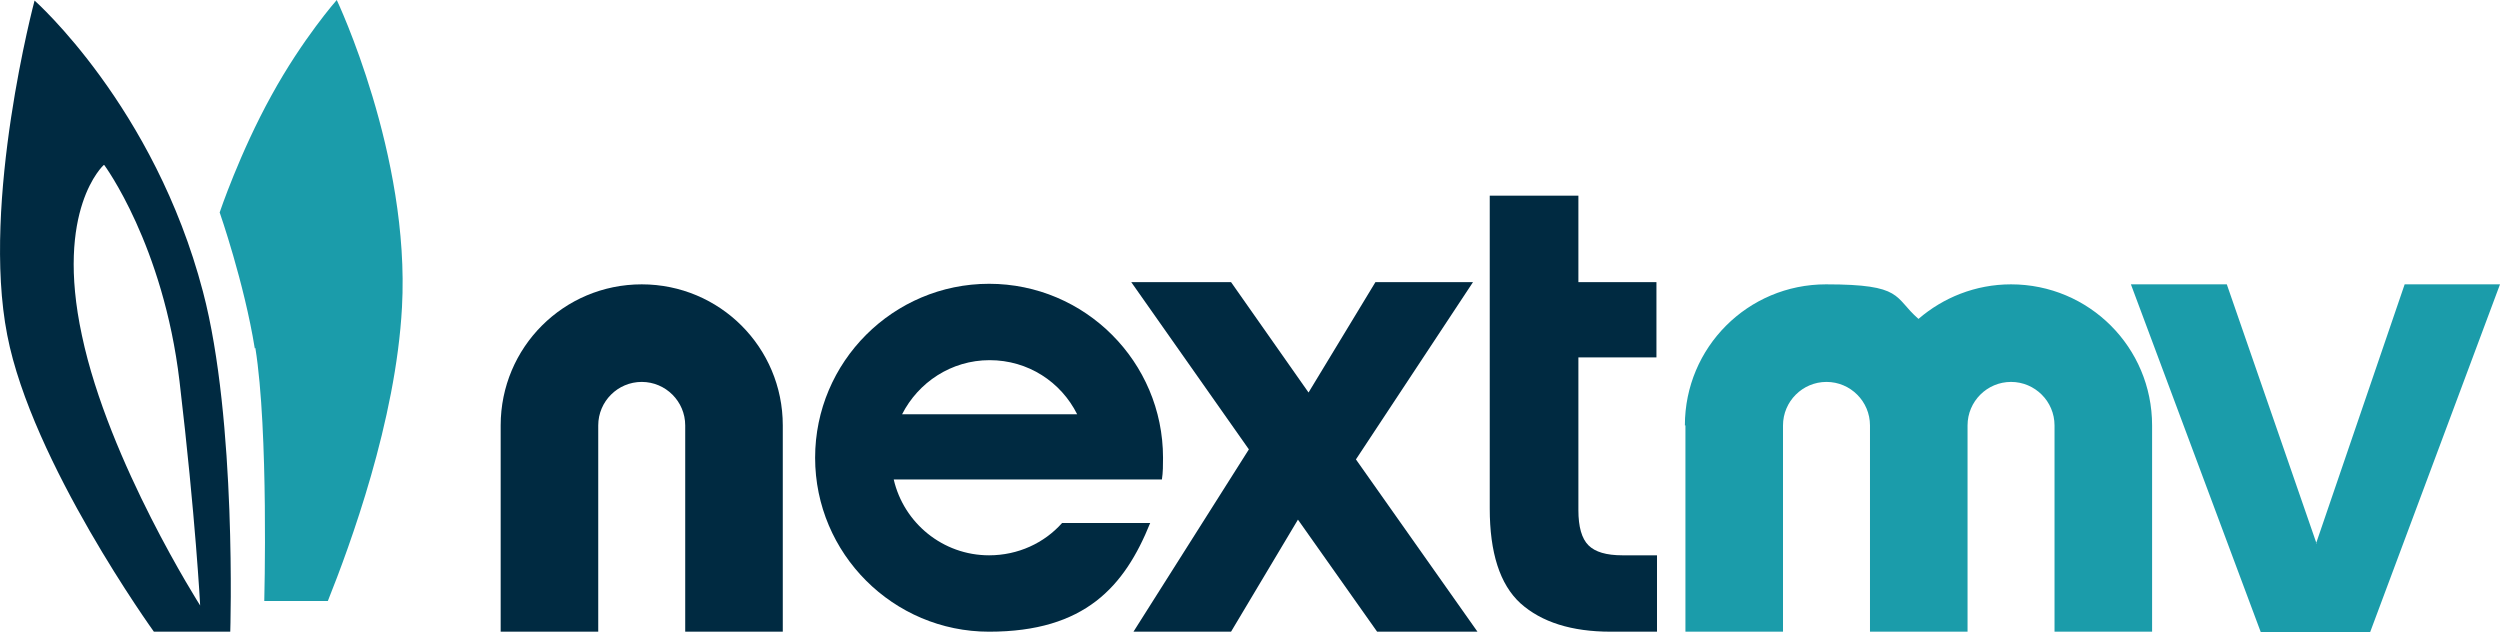 <?xml version="1.0" encoding="UTF-8"?>
<svg id="b" data-name="Calque 2" xmlns="http://www.w3.org/2000/svg" viewBox="0 0 448.4 113.4">
  <defs>
    <style>
      .d {
        fill: #002a41;
      }

      .d, .e {
        fill-rule: evenodd;
      }

      .e {
        fill: #1b9caa;
      }
    </style>
  </defs>
  <g id="c" data-name="Calque 1">
    <path class="d" d="M247,113.3l-14.2-20.1-12,20.1h-17.5l20.7-32.7-21.1-30h17.9l13.9,19.8,12-19.8h17.5l-21,31.8,21.8,30.9h-18Z"/>
    <path class="d" d="M297.2,113.3v-13.7h-6.2c-2.9,0-4.9-.6-6.1-1.8s-1.8-3.3-1.8-6.3v-27.4h14v-13.5h-14v-15.5h-15.9v56.1c0,7.9,1.8,13.6,5.5,17,3.8,3.4,9.2,5.1,16.2,5.1h8.4-.1Z"/>
    <path class="e" d="M415.4,97.5l15.9-46.5h17.1l-23.3,62.4h-19.6l-23.3-62.4h17.2l16.1,46.5h-.1Z"/>
    <path class="e" d="M302.2,76.3c0-14,11.3-25.3,25.3-25.3s12.1,2.3,16.6,6.2c4.4-3.8,10.2-6.2,16.6-6.2,14,0,25.3,11.3,25.3,25.3v37h-17.5v-37c0-4.3-3.5-7.8-7.8-7.8s-7.8,3.5-7.8,7.8v37h-17.5v-37c0-4.3-3.5-7.8-7.8-7.8s-7.8,3.5-7.8,7.8v37h-17.5v-37h-.1Z"/>
    <path class="d" d="M208.4,86c.2-1.3.2-2.6.2-3.9,0-17.2-14-31.2-31.2-31.2s-31.2,14-31.2,31.2,14,31.2,31.2,31.2,24.3-8.1,28.9-19.5h-15.8c-3.2,3.6-7.9,5.8-13.1,5.8-8.3,0-15.3-5.8-17.1-13.6h48.1ZM177.5,64.6c-6.9,0-12.8,4-15.7,9.7h31.4c-2.9-5.8-8.8-9.7-15.7-9.7Z"/>
    <path class="d" d="M115.1,51c-14,0-25.3,11.3-25.3,25.3v37h17.5v-37c0-4.3,3.5-7.8,7.8-7.8s7.8,3.5,7.8,7.8v37h17.5v-37c0-14-11.3-25.3-25.3-25.3Z"/>
    <path class="d" d="M6.2.1s21.5,19,30.2,52.2c6.1,23.1,4.9,61,4.9,61h-13.7S5.7,82.9,1.3,60.1C-3.4,36.1,6.2.1,6.2.1ZM18.6,29.6s-8.8,7.9-3.9,30.6c4.8,22.7,21.2,48.4,21.2,48.4,0,0-.8-15.6-3.7-40.2-2.9-24.5-13.5-38.8-13.5-38.8h-.1Z"/>
    <path class="e" d="M45.7,62.5c-1.9-11.8-6.3-24.4-6.3-24.4,0,0,3.6-10.7,9.3-21C54.3,6.9,60.4,0,60.4,0c0,0,13.2,27.8,11.7,55.1-1.1,20.4-9.3,42.7-13.3,52.7h-11.4s.8-30.5-1.6-45.4l-.1.1Z"/>
  </g>
</svg>